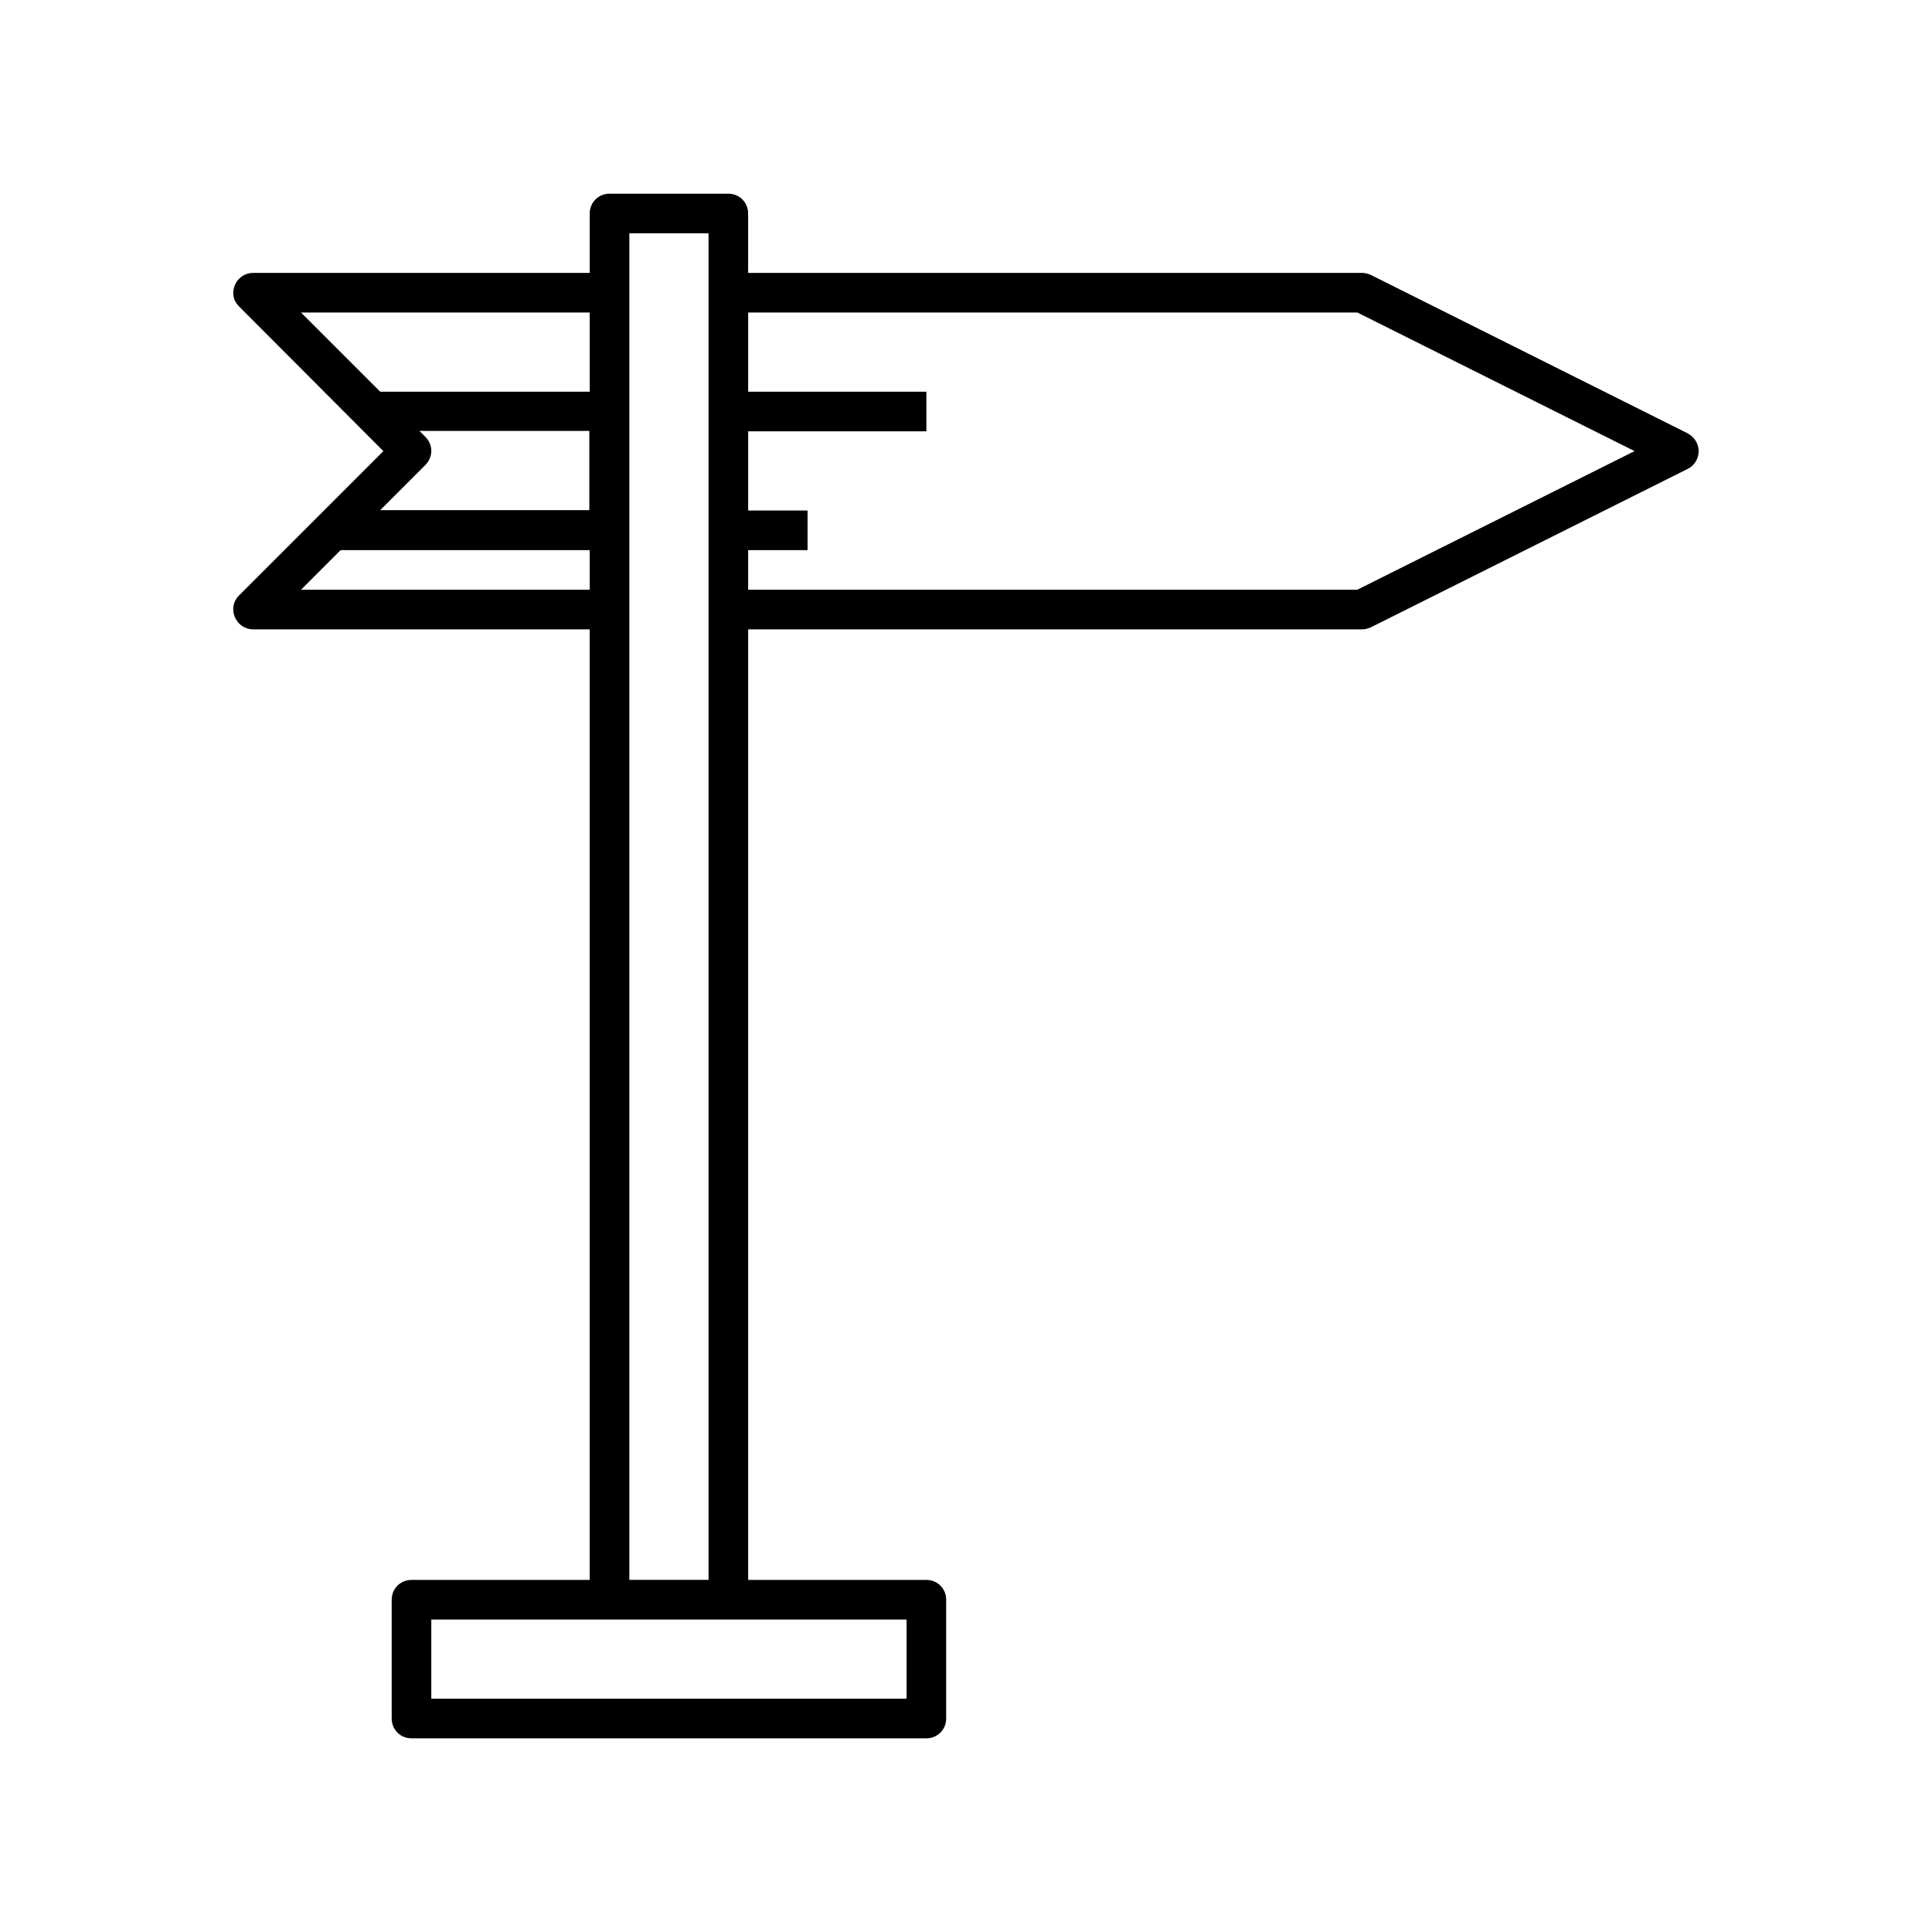 <?xml version="1.0" encoding="UTF-8"?>
<!-- Uploaded to: ICON Repo, www.iconrepo.com, Generator: ICON Repo Mixer Tools -->
<svg fill="#000000" width="800px" height="800px" version="1.1" viewBox="144 144 512 512" xmlns="http://www.w3.org/2000/svg">
 <path d="m591.23 258.83-83.969-41.984c-0.73-0.316-1.469-0.527-2.309-0.527h-162.69v-15.742c0-2.938-2.309-5.246-5.246-5.246h-31.488c-2.938 0-5.246 2.309-5.246 5.246v15.742h-89.219c-2.098 0-3.988 1.258-4.828 3.254-0.84 1.996-0.422 4.199 1.152 5.668l38.207 38.312-38.309 38.309c-1.473 1.469-1.891 3.676-1.051 5.668 0.84 1.996 2.731 3.254 4.828 3.254h89.215v251.91h-47.23c-2.938 0-5.246 2.309-5.246 5.246v31.488c0 2.938 2.309 5.246 5.246 5.246h136.45c2.938 0 5.246-2.309 5.246-5.246v-31.488c0-2.938-2.309-5.246-5.246-5.246h-47.23v-251.91h162.68c0.84 0 1.574-0.211 2.309-0.523l83.969-41.984c1.785-0.84 2.938-2.731 2.938-4.723 0.004-1.996-1.152-3.777-2.938-4.723zm-280.45-53.008h20.992v356.86h-20.992zm-66.02 41.984-20.992-20.992h76.516v20.992zm11.965 19.418c2.098-2.098 2.098-5.352 0-7.453l-1.574-1.574h45.027v20.992h-55.418zm-32.957 33.062 10.496-10.496h66.02v10.496zm160.48 272.9v20.992h-125.95v-20.992zm119.45-272.9h-161.43v-10.496h15.746v-10.496h-15.742v-20.992h47.23v-10.496h-47.23v-20.992h161.43l73.473 36.734z"/>
</svg>